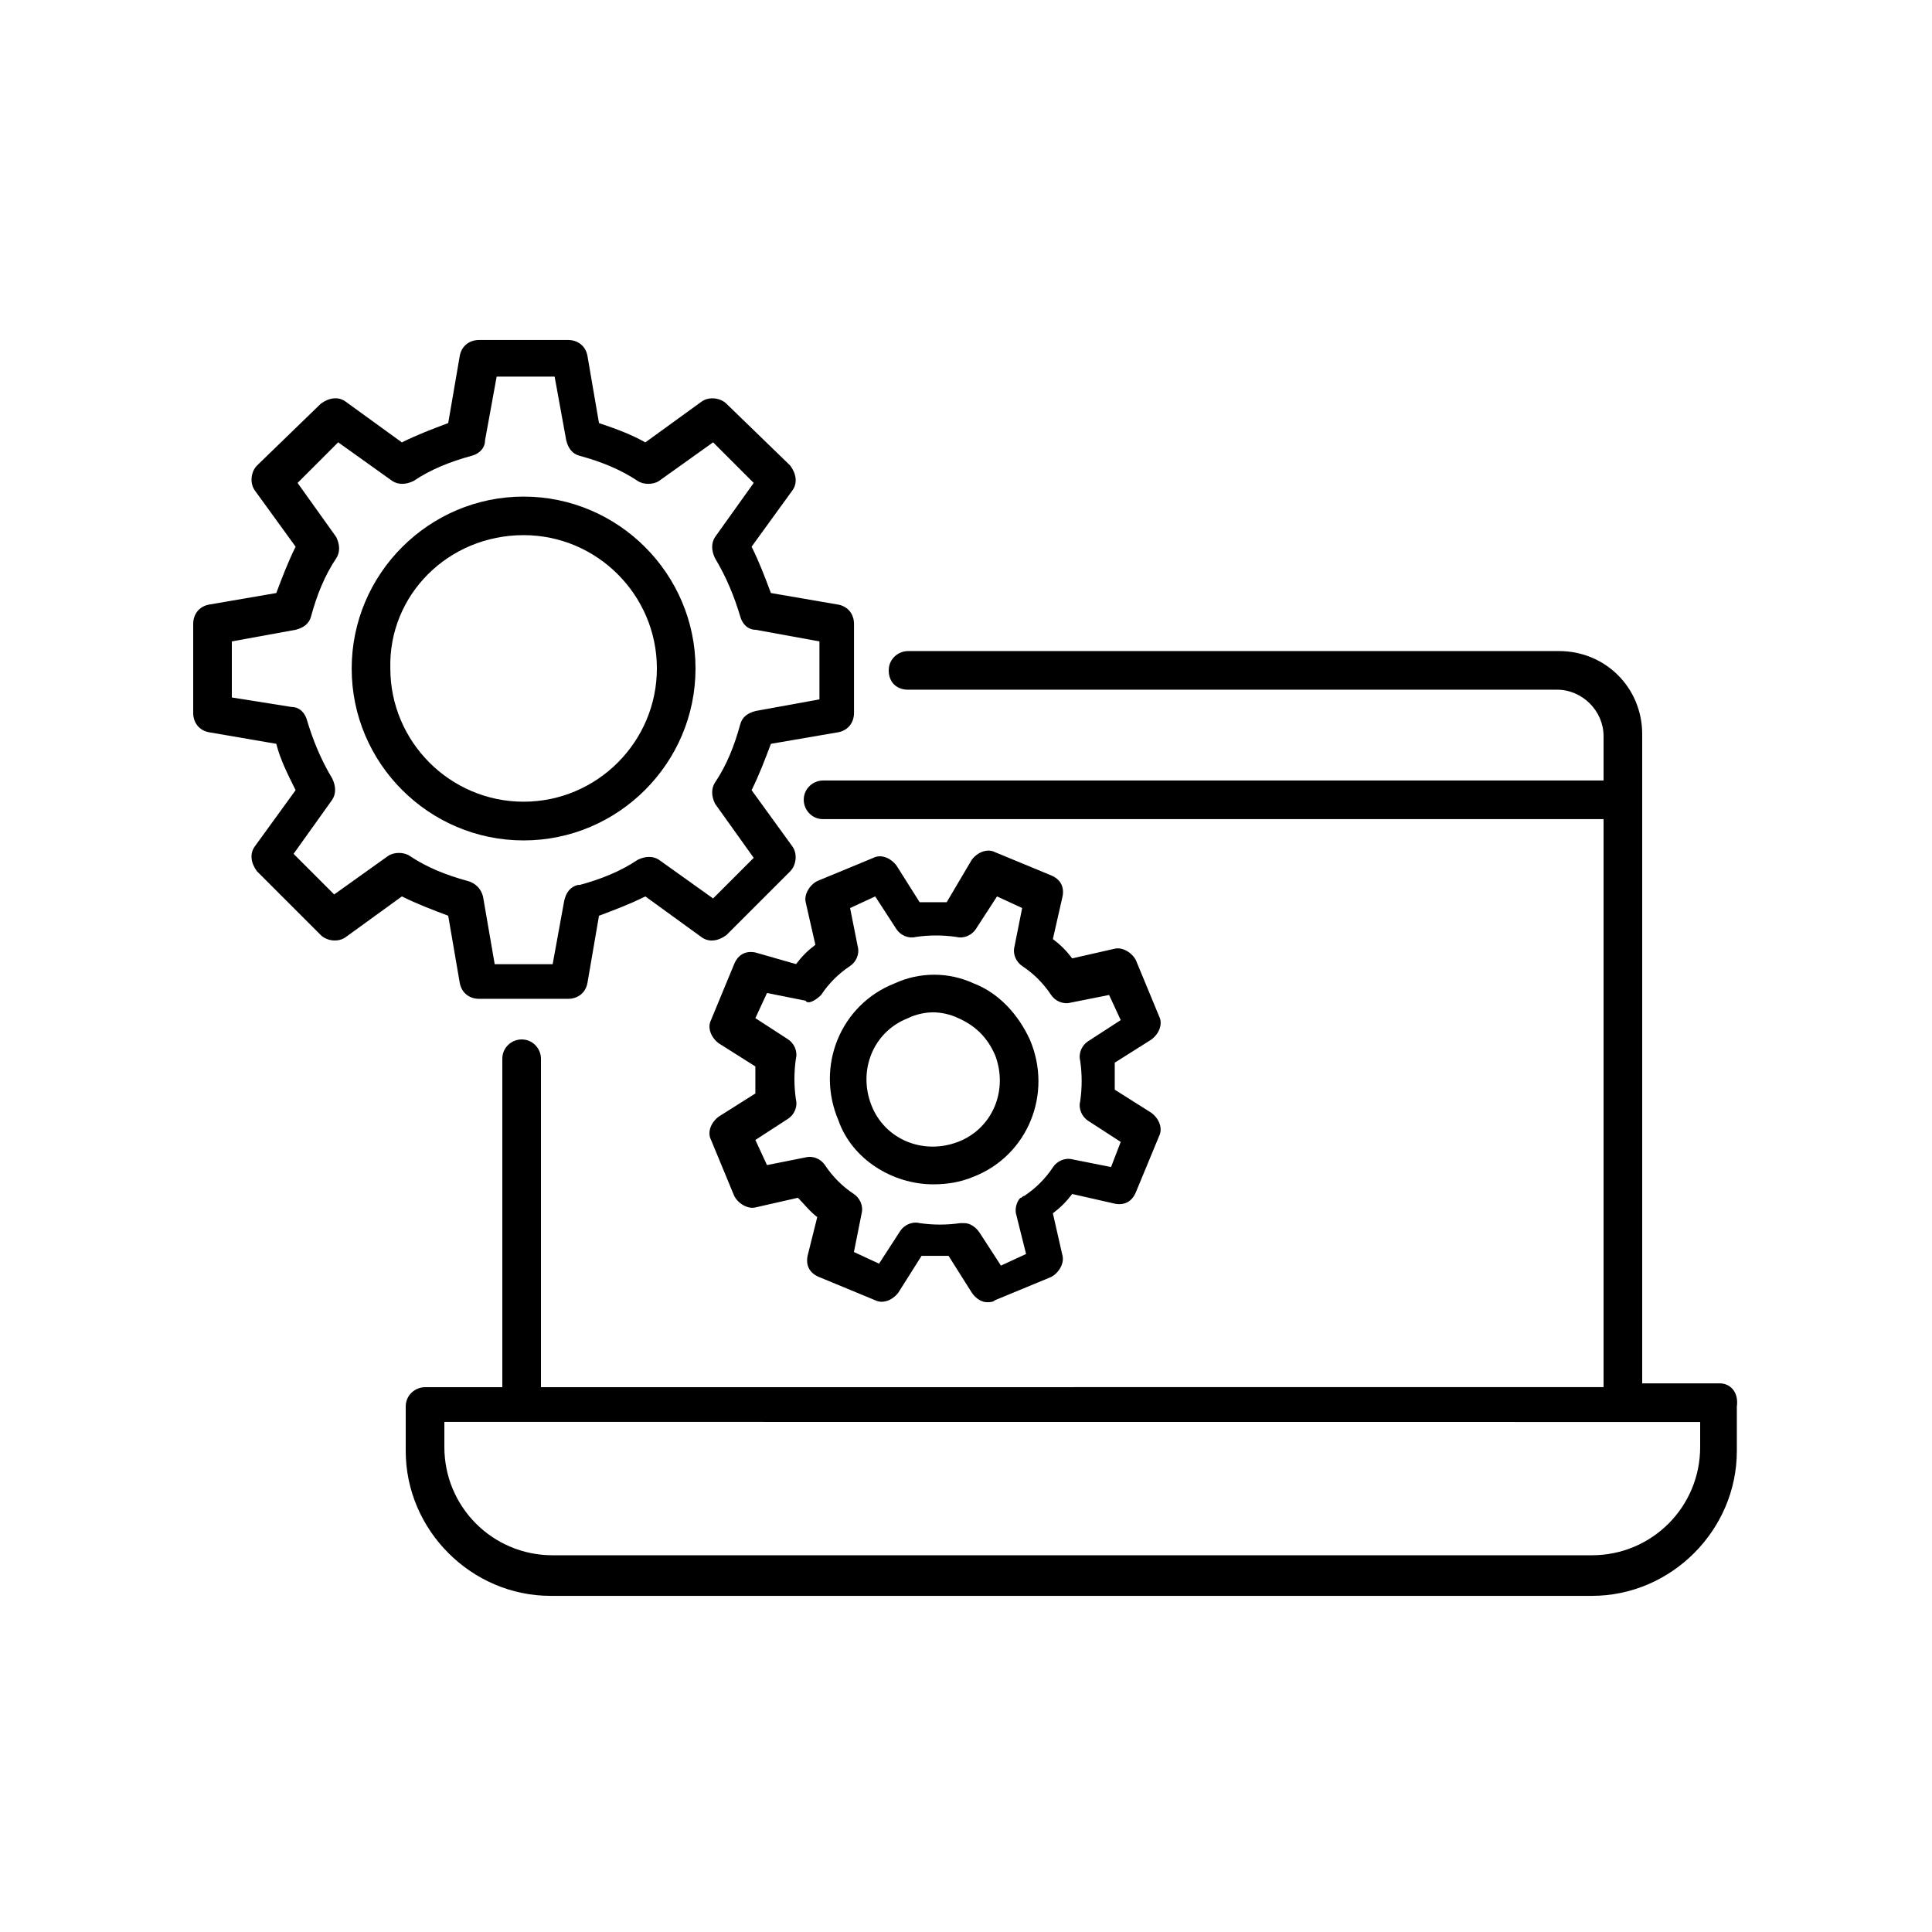 <?xml version="1.0" encoding="UTF-8"?>
<svg width="1200pt" height="1200pt" version="1.1" viewBox="0 0 1200 1200" xmlns="http://www.w3.org/2000/svg">
 <path d="m129.61 454.78 42 7.219c2.391 9.609 7.219 19.219 12 28.781l-25.219 34.781c-3.609 4.781-2.391 10.781 1.219 15.609l39.609 39.609c3.609 3.609 10.781 4.781 15.609 1.219l34.781-25.219c9.609 4.781 19.219 8.391 28.781 12l7.219 42c1.219 6 6 9.609 12 9.609h55.219c6 0 10.781-3.609 12-9.609l7.219-42c9.609-3.609 19.219-7.219 28.781-12l34.781 25.219c4.781 3.609 10.781 2.391 15.609-1.219l39.609-39.609c3.609-3.609 4.781-10.781 1.219-15.609l-25.219-34.781c4.781-9.609 8.391-19.219 12-28.781l42-7.219c6-1.219 9.609-6 9.609-12v-55.219c0-6-3.609-10.781-9.609-12l-42-7.219c-3.609-9.609-7.219-19.219-12-28.781l25.219-34.781c3.609-4.781 2.391-10.781-1.219-15.609l-39.609-38.391c-3.609-3.609-10.781-4.781-15.609-1.219l-34.781 25.219c-8.391-4.781-18-8.391-28.781-12l-7.219-42c-1.219-6-6-9.609-12-9.609h-55.219c-6 0-10.781 3.609-12 9.609l-7.219 42c-9.609 3.609-19.219 7.219-28.781 12l-34.781-25.219c-4.781-3.609-10.781-2.391-15.609 1.219l-39.609 38.391c-3.609 3.609-4.781 10.781-1.219 15.609l25.219 34.781c-4.781 9.609-8.391 19.219-12 28.781l-42 7.219c-6 1.219-9.609 6-9.609 12v55.219c0 6 3.609 10.828 9.609 12zm14.391-56.391 39.609-7.219c4.781-1.219 8.391-3.609 9.609-8.391 3.609-13.219 8.391-25.219 15.609-36 2.391-3.609 2.391-8.391 0-13.219l-24-33.609 25.219-25.219 33.609 24c3.609 2.391 8.391 2.391 13.219 0 10.781-7.219 22.781-12 36-15.609 4.781-1.219 8.391-4.781 8.391-9.609l7.219-39.609h36l7.219 39.609c1.219 4.781 3.609 8.391 8.391 9.609 13.219 3.609 25.219 8.391 36 15.609 3.609 2.391 9.609 2.391 13.219 0l33.609-24 25.219 25.219-24 33.609c-2.391 3.609-2.391 8.391 0 13.219 7.219 12 12 24 15.609 36 1.219 4.781 4.781 8.391 9.609 8.391l39.609 7.219v36l-39.609 7.219c-4.781 1.219-8.391 3.609-9.609 8.391-3.609 13.219-8.391 25.219-15.609 36-2.391 3.609-2.391 8.391 0 13.219l24 33.609-25.219 25.219-33.609-24c-3.609-2.391-8.391-2.391-13.219 0-10.781 7.219-22.781 12-36 15.609h-1.219c-4.781 1.219-7.219 4.781-8.391 9.609l-7.219 39.609h-36l-7.266-42.094c-1.219-4.781-4.781-8.391-9.609-9.609-13.219-3.609-25.219-8.391-36-15.609-3.609-2.391-9.609-2.391-13.219 0l-33.609 24-25.219-25.219 24-33.609c2.391-3.609 2.391-8.391 0-13.219-7.219-12-12-24-15.609-36-1.219-4.781-4.781-8.391-9.609-8.391l-37.125-5.906z"/>
 <path d="m325.22 522c58.781 0 106.78-48 106.78-106.78s-48-106.78-106.78-106.78-106.78 48-106.78 106.78c-0.047 58.781 47.953 106.78 106.78 106.78zm0-189.61c45.609 0 82.781 37.219 82.781 82.781 0 45.609-37.219 82.781-82.781 82.781-45.609 0-82.781-37.219-82.781-82.781-1.219-45.562 35.953-82.781 82.781-82.781z"/>
 <path d="m469.22 591.61c-6-1.219-10.781 1.219-13.219 7.219l-14.391 34.781c-2.391 4.781 0 10.781 4.781 14.391l22.781 14.391v16.781l-22.781 14.391c-4.781 3.609-7.219 9.609-4.781 14.391l14.391 34.781c2.391 4.781 8.391 8.391 13.219 7.219l26.391-6c3.609 3.609 7.219 8.391 12 12l-6 24.047c-1.219 6 1.219 10.781 7.219 13.219l34.781 14.391c4.781 2.391 10.781 0 14.391-4.781l14.391-22.781h16.781l14.391 22.781c2.391 3.609 6 6 9.609 6 1.219 0 3.609 0 4.781-1.219l34.781-14.391c4.781-2.391 8.391-8.391 7.219-13.219l-6-26.391c4.781-3.609 8.391-7.219 12-12l26.391 6c6 1.219 10.781-1.219 13.219-7.219l14.391-34.781c2.391-4.781 0-10.781-4.781-14.391l-22.781-14.391v-16.781l22.781-14.391c4.781-3.609 7.219-9.609 4.781-14.391l-14.391-34.781c-2.391-4.781-8.391-8.391-13.219-7.219l-26.391 6c-3.609-4.781-7.219-8.391-12-12l6-26.391c1.219-6-1.219-10.781-7.219-13.219l-34.781-14.391c-4.781-2.391-10.781 0-14.391 4.781l-15.562 26.344h-16.781l-14.391-22.781c-3.609-4.781-9.609-7.219-14.391-4.781l-34.781 14.391c-4.781 2.391-8.391 8.391-7.219 13.219l6 26.391c-4.781 3.609-8.391 7.219-12 12zm40.781 26.391c4.781-7.219 10.781-13.219 18-18 3.609-2.391 6-7.219 4.781-12l-4.781-24 15.609-7.219 13.219 20.391c2.391 3.609 7.219 6 12 4.781 8.391-1.219 16.781-1.219 25.219 0 4.781 1.219 9.609-1.219 12-4.781l13.219-20.391 15.609 7.219-4.781 24c-1.219 4.781 1.219 9.609 4.781 12 7.219 4.781 13.219 10.781 18 18 2.391 3.609 7.219 6 12 4.781l24-4.781 7.219 15.609-20.391 13.219c-3.609 2.391-6 7.219-4.781 12 1.219 8.391 1.219 16.781 0 25.219-1.219 4.781 1.219 9.609 4.781 12l20.391 13.219-6 15.609-24-4.781c-4.781-1.219-9.609 1.219-12 4.781-4.781 7.219-10.781 13.219-18 18-1.219 0-1.219 1.219-2.391 1.219-2.391 2.391-3.609 7.219-2.391 10.781l6 24-15.609 7.219-13.219-20.391c-2.391-3.609-6-6-9.609-6h-2.438c-8.391 1.219-16.781 1.219-25.219 0-4.781-1.219-9.609 1.219-12 4.781l-13.219 20.391-15.609-7.219 4.781-24c1.219-4.781-1.219-9.609-4.781-12-7.219-4.781-13.219-10.781-18-18-2.391-3.609-7.219-6-12-4.781l-24 4.781-7.219-15.609 20.391-13.219c3.609-2.391 6-7.219 4.781-12-1.219-8.391-1.219-16.781 0-25.219 1.219-4.781-1.219-9.609-4.781-12l-20.391-13.219 7.219-15.609 24 4.781c1.219 2.438 6 0.047 9.609-3.562z"/>
 <path d="m579.61 735.61c8.391 0 16.781-1.219 25.219-4.781 33.609-13.219 49.219-51.609 34.781-85.219-7.219-15.609-19.219-28.781-34.781-34.781-15.609-7.219-33.609-7.219-49.219 0-33.609 13.219-49.219 51.609-34.781 85.219 8.391 23.953 33.562 39.562 58.781 39.562zm-15.609-103.22c4.781-2.391 10.781-3.609 15.609-3.609 4.781 0 10.781 1.219 15.609 3.609 10.781 4.781 18 12 22.781 22.781 8.391 21.609-1.219 45.609-22.781 54-21.609 8.391-45.609-1.219-54-22.781-8.438-21.609 1.172-45.609 22.781-54z"/>
 <path d="m1068 859.22h-48v-403.22c0-28.781-22.781-51.609-51.609-51.609h-404.39c-6 0-12 4.781-12 12s4.781 12 12 12h403.22c15.609 0 28.781 13.219 28.781 28.781v27.609h-484.78c-6 0-12 4.781-12 12 0 6 4.781 12 12 12h484.78v352.78l-660 0.047v-204c0-6-4.781-12-12-12-6 0-12 4.781-12 12v204h-48c-6 0-12 4.781-12 12v27.609c0 49.219 40.781 90 90 90h646.78c49.219 0 90-40.781 90-90v-27.609c1.219-8.391-3.562-14.391-10.781-14.391zm-12 39.562c0 37.219-30 67.219-67.219 67.219h-645.56c-37.219 0-67.219-30-67.219-67.219v-15.609h49.219l682.78 0.047h48z"/>
</svg>
